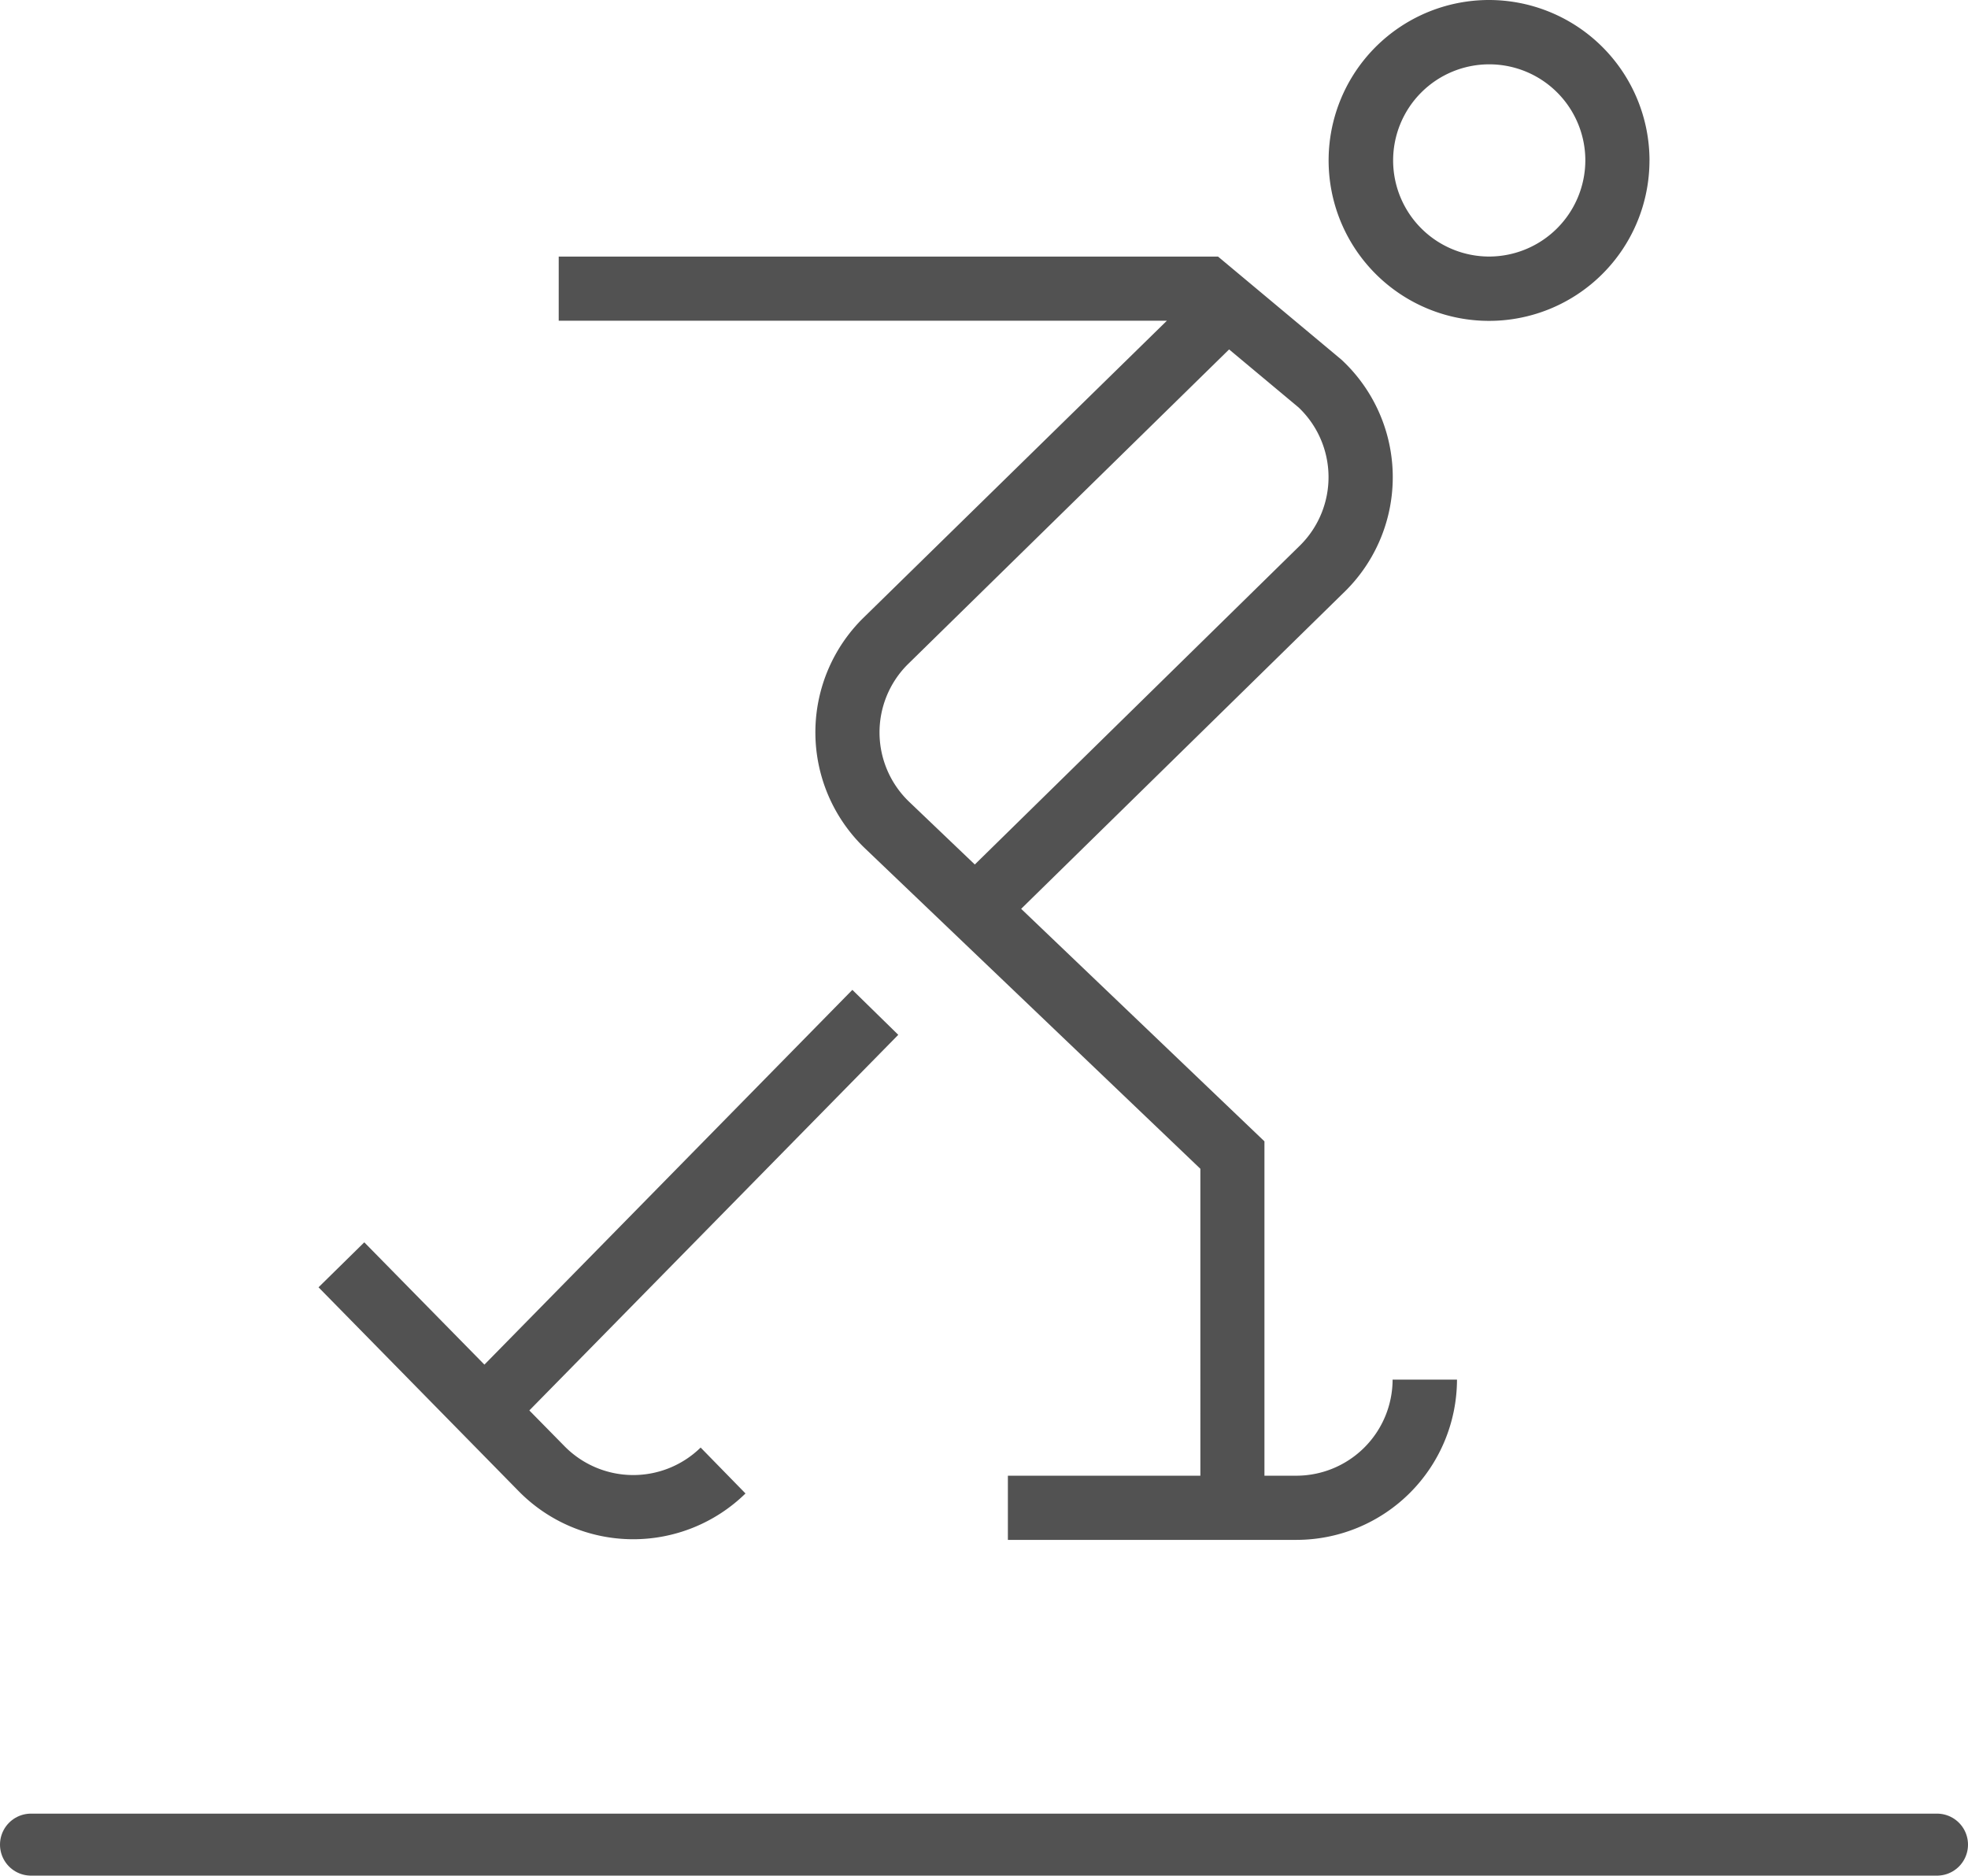 <svg xmlns="http://www.w3.org/2000/svg" width="63.483" height="60.5" viewBox="0 0 63.483 60.5">
  <g id="Icon_eislauf" transform="translate(-492.646 -5379)">
    <line id="Linie_79" data-name="Linie 79" x2="61.483" transform="translate(493.646 5438.5)" fill="none" stroke="#525252" stroke-linecap="round" stroke-linejoin="round" stroke-width="2"/>
    <path id="Pfad_1367" data-name="Pfad 1367" d="M18.7,33.38,6.8,45.495l1.135,1.154a3.108,3.108,0,0,0,4.391.043l1.447,1.481A5.179,5.179,0,0,1,6.457,48.1L0,41.523l1.476-1.451,3.875,3.945L17.22,31.929,18.7,33.378ZM34.654,44.5h2.07A5.181,5.181,0,0,1,31.55,49.67H22.237V47.6h6.209V37.7L17.634,27.371a5.178,5.178,0,0,1-.091-7.41l9.823-9.616-19.618,0V8.277l21.269,0L32.995,11.6a5.17,5.17,0,0,1,.142,7.45L22.665,29.315l7.848,7.5V47.6h1.034a3.108,3.108,0,0,0,3.1-3.1ZM21.17,27.885l10.5-10.3a3.1,3.1,0,0,0-.056-4.443l-2.241-1.871L19,21.436a3.1,3.1,0,0,0,.064,4.438l2.107,2.012ZM42.933,5.175A5.175,5.175,0,1,1,37.759,0a5.181,5.181,0,0,1,5.175,5.175m-2.07,0a3.1,3.1,0,1,0-3.1,3.1,3.109,3.109,0,0,0,3.1-3.1" transform="translate(502.921 5379)" fill="#525252"/>
  </g>
</svg>
